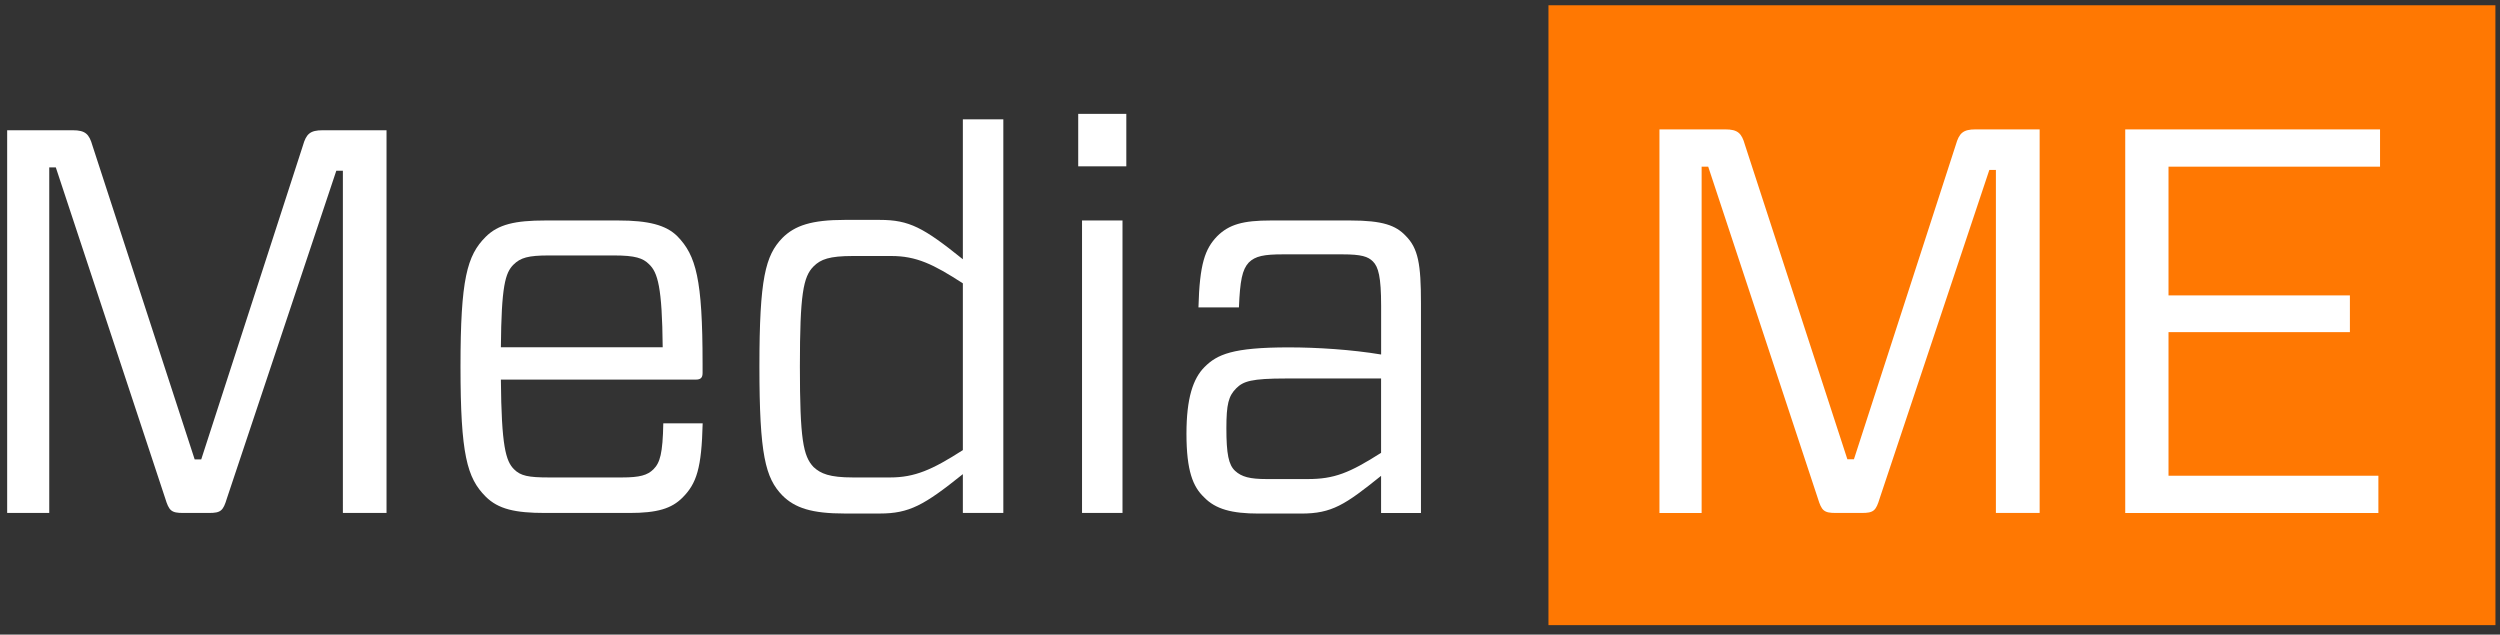 <?xml version="1.0" encoding="UTF-8"?> <svg xmlns="http://www.w3.org/2000/svg" xmlns:xlink="http://www.w3.org/1999/xlink" version="1.1" id="Layer_1" x="0px" y="0px" viewBox="0 0 5441.4 1381.3" style="enable-background:new 0 0 5441.4 1381.3;" xml:space="preserve"><rect x="0" y="0" width="5441.4" height="1381.3" fill="#333333" stroke="none"/> <style type="text/css"> .st0{fill:#ffffff;} .st1{fill:#FF7802;} .st2{enable-background:new ;} </style> <rect x="3577.9" y="225.7" class="st0" width="1649.9" height="997.9"></rect> <g> <path class="st1" d="M5431.4,11.4H3370.3v1349.3h2061.2L5431.4,11.4z M4439.6,1116.5h-95.4V369.9h-14.3l-238.5,714.4 c-8.3,27.4-13.1,32.2-39.4,32.2h-56.1c-26.2,0-31-4.8-39.4-32.2L3718,362.7h-14.3v753.8h-91.8V281.6H3755 c27.4,0,35.8,8.3,42.9,33.4l223,684.6h14.3L4257,315c7.2-25,15.5-33.4,42.9-33.4h139.5v834.9H4439.6z M5180.3,362.7h-460.4V643 h394.8v79.9h-394.8v312.5h456.8v81.1h-551V281.6h554.6V362.7z"></path> </g> <g class="st2"> <path class="st0" d="M841.5,1116.5h-95.2V371.6H732l-238,712.8c-8.3,27.4-13.1,32.1-39.3,32.1h-55.9c-26.2,0-30.9-4.8-39.3-32.1 l-238-720h-14.3v752.1H15.6v-833h142.8c27.4,0,35.7,8.3,42.8,33.3l222.5,683.1H438l221.3-683.1c7.1-25,15.5-33.3,42.8-33.3h139.2 v833H841.5z"></path> <path class="st0" d="M1090.2,826.2c1.2,145.2,10.7,177.3,28.6,195.2c14.3,14.3,30.9,17.8,76.2,17.8h158.3c39.3,0,55.9-4.8,69-17.8 c14.3-14.3,20.2-34.5,21.4-100h85.7c-2.4,97.6-13.1,130.9-44,161.8c-23.8,23.8-54.7,33.3-115.4,33.3h-183.3 c-65.5,0-102.3-8.3-129.7-35.7c-40.5-40.5-54.7-91.6-54.7-283.2c0-190.4,14.3-241.6,54.7-282c27.4-27.4,64.3-35.7,129.7-35.7H1346 c64.3,0,103.5,9.5,128.5,34.5c40.5,41.7,54.7,92.8,54.7,277.3v20.2c0,9.5-3.6,14.3-14.3,14.3L1090.2,826.2L1090.2,826.2z M1090.2,755.9h352.2c-1.2-130.9-10.7-163-29.8-180.9c-13.1-13.1-29.8-19-76.2-19h-141.6c-45.2,0-61.9,4.8-77.4,20.2 C1099.7,594.1,1091.3,622.7,1090.2,755.9z"></path> <path class="st0" d="M2095.7,1116.5V1032c-84.5,67.8-116.6,85.7-180.9,85.7h-76.2c-71.4,0-108.3-11.9-135.7-39.3 c-36.9-38.1-50-88.1-50-280.8c0-191.6,13.1-241.6,50-279.7c27.4-27.4,64.3-39.3,135.7-39.3h76.2c64.3,0,95.2,16.7,180.9,85.7V259.7 h88.1v856.8H2095.7z M2095.7,979.7v-363c-64.3-41.7-101.2-59.5-155.9-59.5h-83.3c-51.2,0-70.2,7.1-85.7,22.6 c-22.6,22.6-29.8,60.7-29.8,217.8c0,158.3,7.1,195.2,29.8,219c15.5,14.3,34.5,22.6,85.7,22.6h80.9 C1991,1039.2,2029.1,1022.5,2095.7,979.7z"></path> <path class="st0" d="M2451.5,362.1h-104.7V247.8h104.7V362.1z M2443.2,1116.5h-88.1V479.9h88.1V1116.5z"></path> <path class="st0" d="M2649,514.4c26.2-26.2,57.1-34.5,116.6-34.5h173.7c70.2,0,98.8,10.7,120.2,33.3 c27.4,27.4,33.3,61.9,33.3,146.4v457H3006v-80.9c-78.5,63.1-107.1,82.1-173.7,82.1h-92.8c-58.3,0-94-9.5-119-35.7 c-23.8-22.6-38.1-57.1-38.1-138c0-77.3,14.3-120.2,39.3-145.2c27.4-27.4,60.7-42.8,183.3-42.8c61.9,0,136.9,4.8,201.1,15.5V665.5 c0-63.1-6-84.5-17.8-96.4c-10.7-10.7-25-15.5-66.6-15.5H2793c-41.6,0-60.7,3.6-75,17.8c-14.3,15.5-19,39.3-21.4,97.6h-88.1 C2611,573.9,2622.9,541.7,2649,514.4z M3006,985.6V823.8h-207c-75,0-92.8,5.9-108.3,21.4c-16.7,16.7-21.4,34.5-21.4,86.9 c0,55.9,4.8,79.7,19,92.8c14.3,13.1,32.1,17.8,69,17.8h89.3C2903.7,1042.7,2937,1029.6,3006,985.6z"></path> </g> </svg> 